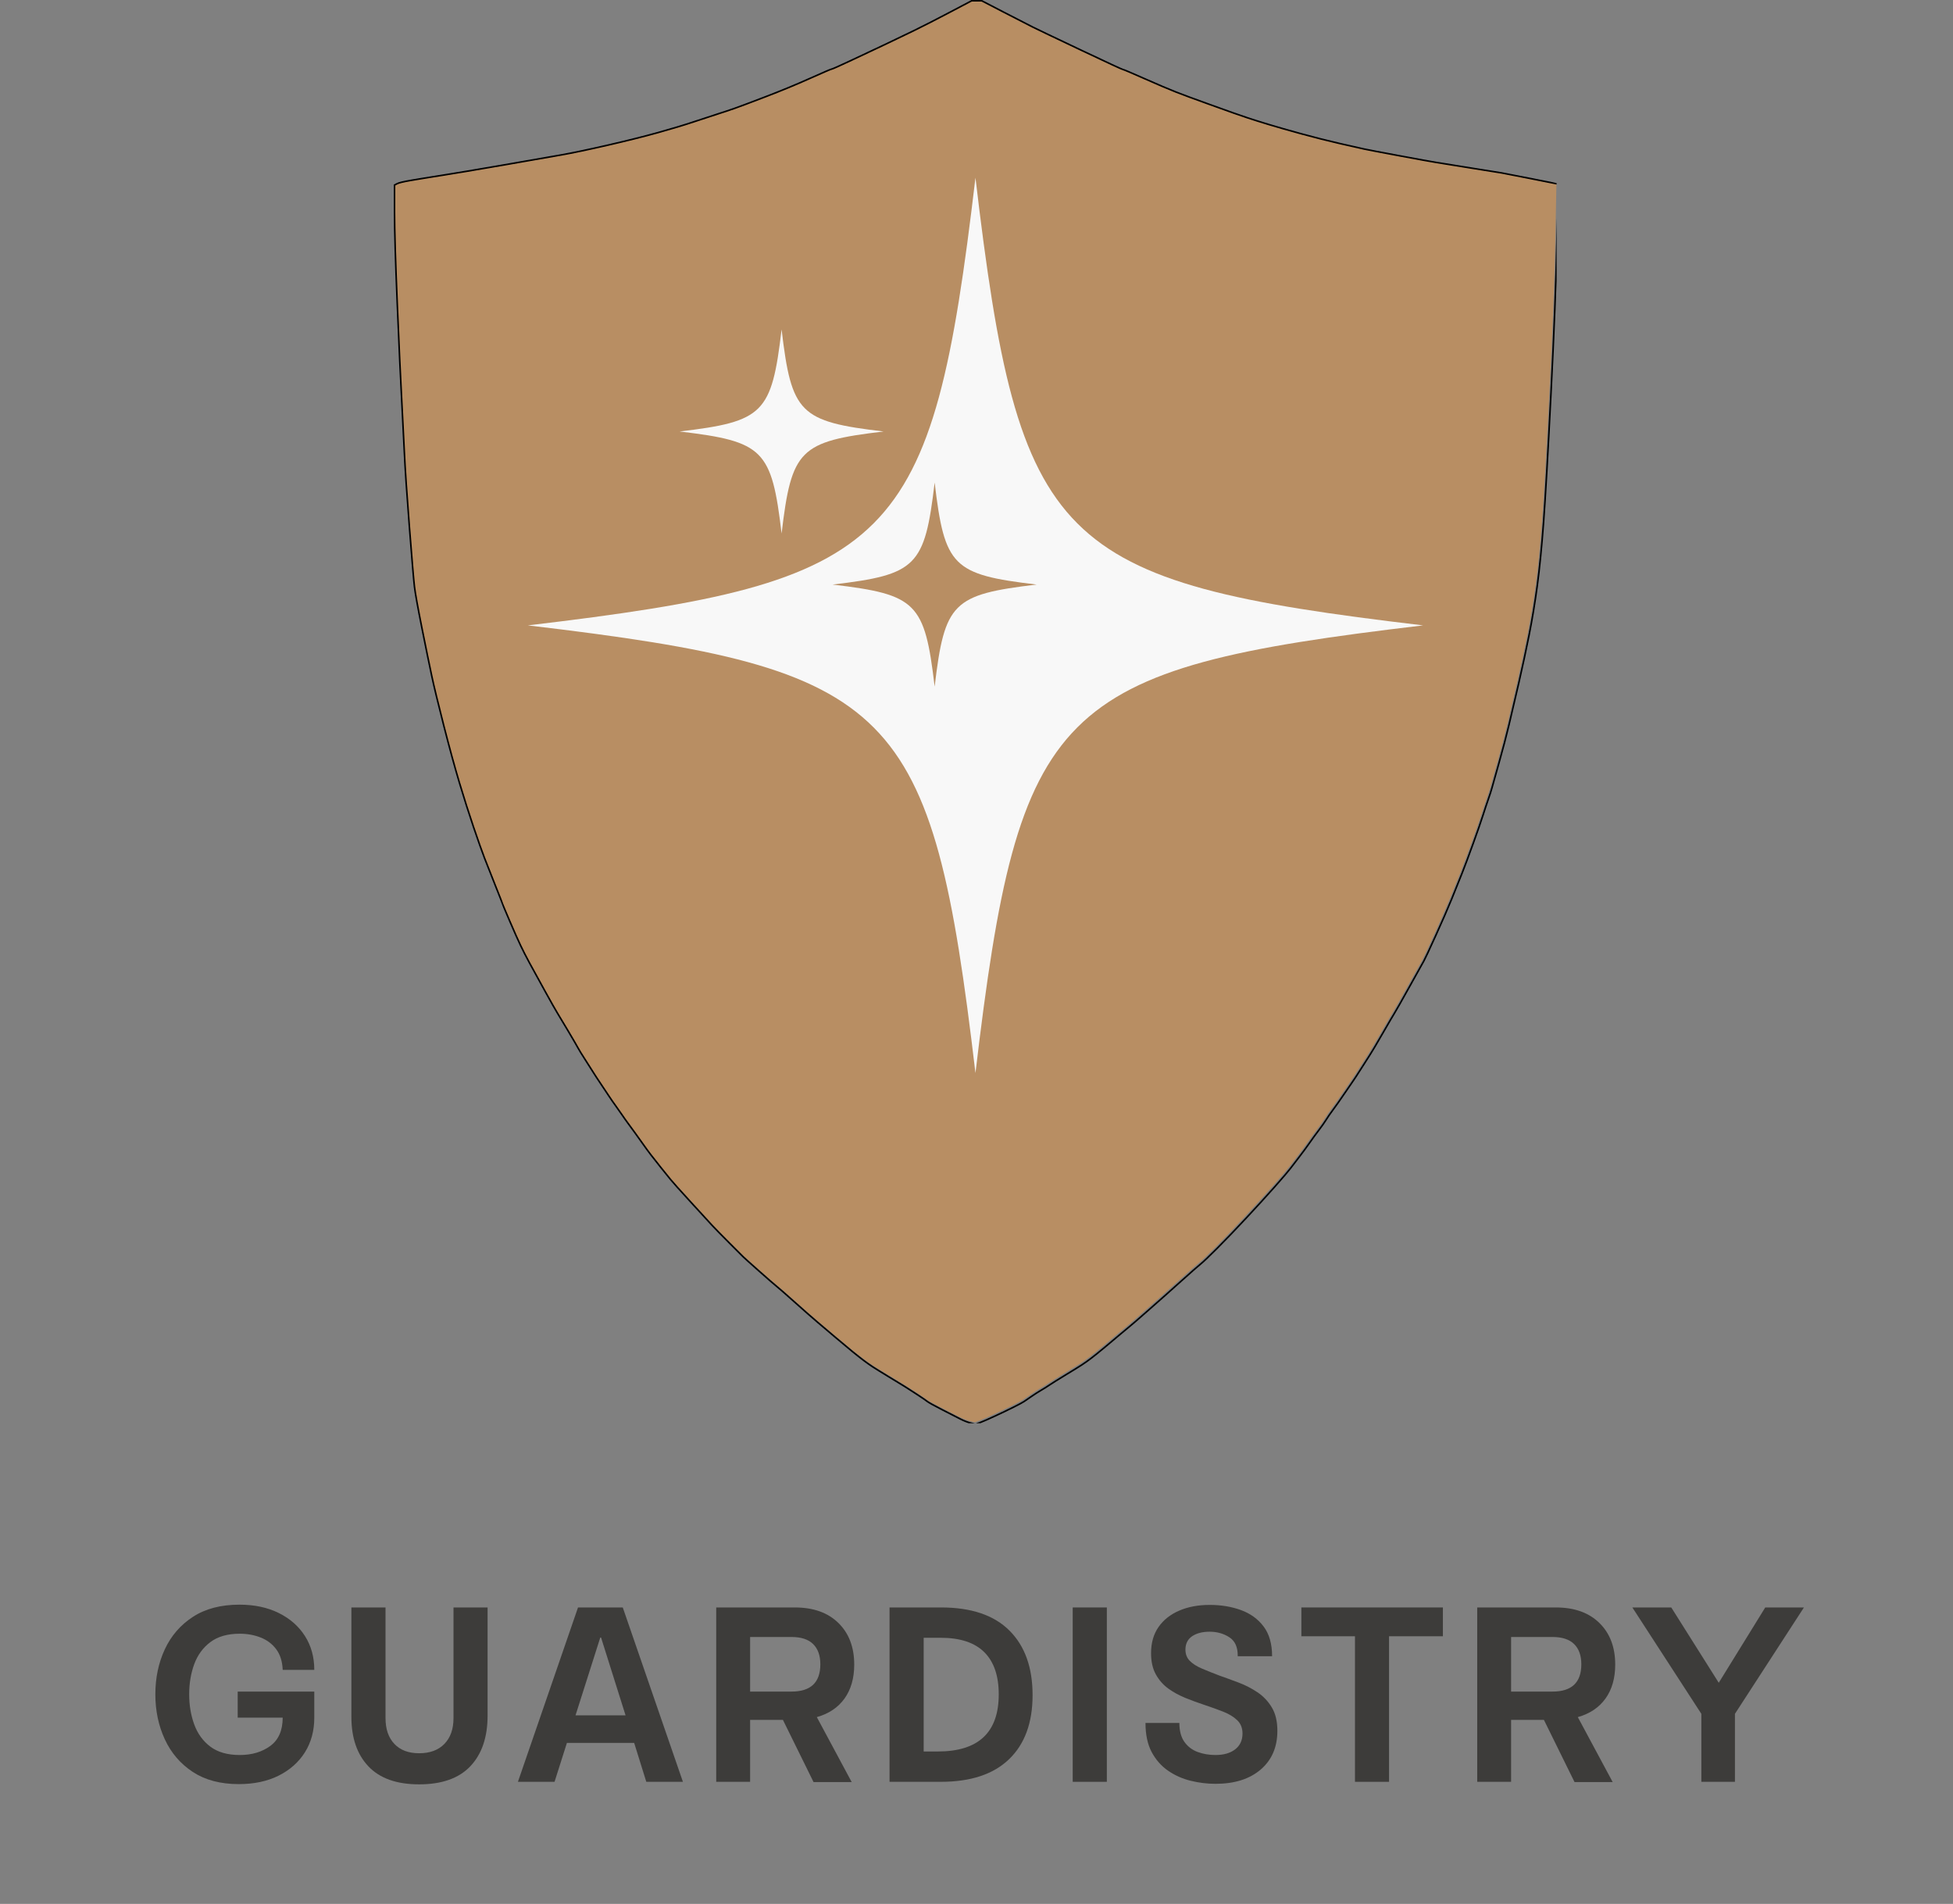 <svg version="1.0" preserveAspectRatio="xMidYMid meet" height="811" viewBox="0 0 624 608.25" zoomAndPan="magnify" width="832" xmlns:xlink="http://www.w3.org/1999/xlink" xmlns="http://www.w3.org/2000/svg"><rect x="0" y="0" width="624" height="608.25" fill="#808080" stroke="none"/><defs><g></g><clipPath id="27c33cf018"><path clip-rule="nonzero" d="M 126 0 L 497.344 0 L 497.344 454.688 L 126 454.688 Z M 126 0"></path></clipPath><clipPath id="0bd0dcd800"><path clip-rule="nonzero" d="M 125.805 0 L 497.344 0 L 497.344 454.688 L 125.805 454.688 Z M 125.805 0"></path></clipPath><clipPath id="dfb662c6a5"><path clip-rule="nonzero" d="M 168.648 56.773 L 454.797 56.773 L 454.797 342.918 L 168.648 342.918 Z M 168.648 56.773"></path></clipPath><clipPath id="16b53ff95f"><path clip-rule="nonzero" d="M 266.031 154.156 L 331.203 154.156 L 331.203 219.324 L 266.031 219.324 Z M 266.031 154.156"></path></clipPath><clipPath id="b7bca7df42"><path clip-rule="nonzero" d="M 217.129 105.25 L 282.297 105.25 L 282.297 170.422 L 217.129 170.422 Z M 217.129 105.25"></path></clipPath></defs><g clip-path="url(#27c33cf018)"><path fill-rule="evenodd" fill-opacity="1" d="M 311.797 0.25 L 313.422 0.25 L 320.41 3.871 C 325.07 6.281 328.152 7.863 329.648 8.613 C 331.148 9.363 336.242 11.797 344.941 15.914 C 353.637 20.035 358.129 22.113 358.422 22.156 C 358.711 22.199 361.023 23.176 365.348 25.09 C 369.676 27.004 373.004 28.418 375.336 29.336 C 377.664 30.25 381.035 31.496 385.445 33.078 C 389.855 34.66 392.645 35.66 393.809 36.074 C 394.977 36.492 396.43 36.992 398.18 37.574 C 399.926 38.156 402.172 38.863 404.918 39.695 C 407.664 40.527 411.16 41.527 415.406 42.691 C 419.648 43.855 423.77 44.895 427.762 45.812 C 431.758 46.727 434.336 47.309 435.5 47.559 C 436.668 47.809 440.371 48.516 446.613 49.68 C 452.852 50.848 456.766 51.555 458.344 51.805 C 459.926 52.055 463.797 52.676 469.953 53.676 C 476.113 54.676 479.234 55.172 479.316 55.172 C 479.398 55.172 482.395 55.758 488.305 56.922 C 494.211 58.086 497.188 58.688 497.23 58.73 L 497.293 58.793 L 496.918 77.395 C 496.668 89.793 496.043 105.812 495.043 125.449 C 494.047 145.09 493.254 158.82 492.672 166.645 C 492.09 174.465 491.426 181.164 490.676 186.742 C 489.926 192.316 489.051 197.602 488.055 202.594 C 487.055 207.586 485.973 212.621 484.809 217.699 C 483.645 222.773 482.602 227.227 481.688 231.055 C 480.773 234.883 479.691 239 478.441 243.414 C 477.195 247.824 476.445 250.484 476.195 251.402 C 475.945 252.316 475.57 253.48 475.07 254.895 C 474.574 256.312 473.988 258.059 473.324 260.141 C 472.66 262.219 471.617 265.215 470.203 269.125 C 468.789 273.039 467.625 276.16 466.707 278.488 C 465.793 280.82 464.668 283.605 463.34 286.852 C 462.008 290.098 460.301 294.008 458.219 298.586 C 456.141 303.164 454.891 305.824 454.477 306.574 C 454.059 307.324 452.539 310.051 449.918 314.75 C 447.297 319.453 445.719 322.242 445.176 323.113 C 444.637 323.988 443.344 326.191 441.305 329.73 C 439.266 333.266 437.938 335.512 437.312 336.469 C 436.688 337.426 435.73 338.926 434.441 340.965 C 433.152 343.004 432.109 344.586 431.32 345.707 C 430.531 346.832 429.613 348.164 428.574 349.703 C 427.535 351.242 426.535 352.656 425.578 353.945 C 424.621 355.234 423.871 356.316 423.332 357.191 C 422.789 358.066 422 359.188 420.961 360.562 C 419.918 361.934 418.922 363.309 417.965 364.68 C 417.008 366.055 415.965 367.469 414.844 368.926 C 413.719 370.383 412.762 371.629 411.973 372.672 C 411.18 373.711 409.496 375.688 406.918 378.598 C 404.336 381.512 401.301 384.84 397.805 388.586 C 394.309 392.332 391.23 395.535 388.566 398.199 C 385.902 400.859 384.137 402.547 383.262 403.254 C 382.387 403.961 380.348 405.75 377.145 408.621 C 373.941 411.492 371.984 413.238 371.277 413.863 C 370.57 414.488 368.824 416.027 366.035 418.48 C 363.246 420.938 361.418 422.52 360.543 423.227 C 359.668 423.934 358.672 424.766 357.547 425.723 C 356.426 426.68 354.863 427.988 352.867 429.652 C 350.871 431.316 349.352 432.547 348.309 433.336 C 347.27 434.125 346.273 434.836 345.316 435.457 C 344.359 436.082 342.609 437.164 340.07 438.703 C 337.535 440.242 335.871 441.285 335.078 441.824 C 334.289 442.367 333.395 442.926 332.395 443.508 C 331.395 444.094 330.355 444.758 329.273 445.508 C 328.191 446.254 327.402 446.797 326.902 447.129 C 326.402 447.461 325.32 448.043 323.656 448.879 C 321.992 449.711 319.996 450.668 317.664 451.75 C 315.336 452.828 313.711 453.539 312.797 453.871 L 311.426 454.371 L 309.926 453.996 C 308.926 453.746 307.844 453.328 306.68 452.746 C 305.516 452.164 303.559 451.164 300.812 449.75 C 298.066 448.336 296.488 447.461 296.07 447.129 C 295.652 446.797 294.594 446.07 292.887 444.945 C 291.18 443.82 289.891 442.988 289.02 442.449 C 288.145 441.906 286.438 440.867 283.898 439.328 C 281.363 437.789 279.613 436.707 278.656 436.082 C 277.699 435.457 276.703 434.75 275.66 433.961 C 274.621 433.168 273.434 432.234 272.105 431.152 C 270.773 430.07 269.004 428.594 266.797 426.719 C 264.594 424.848 262.68 423.227 261.055 421.852 C 259.434 420.48 257.062 418.398 253.941 415.609 C 250.82 412.824 248.824 411.074 247.949 410.367 C 247.074 409.66 245.16 407.996 242.207 405.375 C 239.254 402.754 237.609 401.277 237.277 400.945 C 236.945 400.609 235.469 399.133 232.844 396.512 C 230.223 393.891 228.395 392.02 227.352 390.895 C 226.312 389.773 224.023 387.273 220.488 383.406 C 216.949 379.535 214.828 377.164 214.121 376.289 C 213.414 375.418 212.375 374.125 211 372.422 C 209.629 370.715 208.547 369.34 207.754 368.301 C 206.965 367.262 206.176 366.18 205.383 365.055 C 204.594 363.934 203.762 362.766 202.887 361.562 C 202.012 360.355 201.223 359.273 200.516 358.316 C 199.809 357.359 199.203 356.504 198.707 355.758 C 198.207 355.008 197.52 354.031 196.645 352.824 C 195.773 351.617 195.023 350.535 194.398 349.578 C 193.773 348.621 192.941 347.371 191.902 345.832 C 190.863 344.293 190.07 343.086 189.531 342.211 C 188.988 341.34 188.117 339.965 186.91 338.094 C 185.703 336.223 184.914 334.93 184.539 334.223 C 184.164 333.516 183.121 331.727 181.418 328.855 C 179.711 325.984 178.586 324.113 178.047 323.238 C 177.504 322.363 176.152 319.973 173.988 316.062 C 171.824 312.148 170.203 309.195 169.121 307.199 C 168.039 305.203 167.082 303.328 166.25 301.582 C 165.418 299.832 164.254 297.211 162.754 293.719 C 161.258 290.223 160.508 288.434 160.508 288.352 C 160.508 288.266 159.758 286.352 158.262 282.609 C 156.766 278.863 155.598 275.91 154.766 273.746 C 153.934 271.582 152.77 268.293 151.27 263.883 C 149.773 259.473 148.277 254.77 146.777 249.777 C 145.281 244.785 143.617 238.711 141.785 231.555 C 139.953 224.398 138.664 219.07 137.914 215.574 C 137.164 212.082 136.125 207.004 134.793 200.348 C 133.461 193.691 132.672 189.32 132.422 187.238 C 132.172 185.16 131.633 178.793 130.801 168.141 C 129.969 157.488 129.426 149.461 129.176 144.051 C 128.926 138.641 128.637 132.898 128.305 126.824 C 127.969 120.75 127.512 110.805 126.93 96.992 C 126.348 83.176 126.055 73.398 126.055 67.656 L 126.055 59.043 L 126.867 58.605 C 127.41 58.316 128.887 57.961 131.301 57.547 C 133.711 57.129 137.043 56.59 141.285 55.922 C 145.527 55.258 151.98 54.176 160.633 52.676 C 169.289 51.18 175.488 50.098 179.234 49.43 C 182.977 48.766 187.93 47.727 194.086 46.312 C 200.246 44.895 205.57 43.566 210.066 42.316 C 214.559 41.066 218.43 39.902 221.672 38.82 C 224.918 37.738 227.457 36.906 229.289 36.324 C 231.117 35.742 232.867 35.16 234.531 34.578 C 236.195 33.996 239.523 32.746 244.516 30.832 C 249.512 28.918 254.191 26.984 258.559 25.027 C 262.93 23.07 265.258 22.074 265.551 22.031 C 265.84 21.992 267.941 21.055 271.855 19.223 C 275.766 17.391 279.301 15.727 282.465 14.23 C 285.625 12.73 288.746 11.234 291.828 9.738 C 294.906 8.238 298.734 6.281 303.309 3.871 L 310.176 0.25 Z M 311.797 0.25" fill="#b88e63"></path></g><g clip-path="url(#0bd0dcd800)"><path stroke-miterlimit="4" stroke-opacity="1" stroke-width="2" stroke="#000000" d="M 745.493 1.501 L 752.002 1.501 L 779.994 16.006 C 798.661 25.66 811.006 31.997 816.999 35.001 C 823.007 38.005 843.41 47.753 878.255 64.245 C 913.085 80.752 931.079 89.076 932.252 89.248 C 933.41 89.42 942.673 93.332 959.994 100.999 C 977.33 108.666 990.661 114.33 1000.002 118.007 C 1009.328 121.668 1022.831 126.659 1040.496 132.996 C 1058.161 139.333 1069.333 143.339 1073.995 144.997 C 1078.674 146.671 1084.494 148.674 1091.504 151.005 C 1098.498 153.337 1107.495 156.169 1118.495 159.502 C 1129.494 162.834 1143.498 166.84 1160.506 171.503 C 1177.498 176.165 1194.006 180.327 1209.996 184.004 C 1226.003 187.666 1236.33 189.997 1240.993 190.998 C 1245.671 192 1260.504 194.832 1285.507 199.495 C 1310.495 204.173 1326.173 207.005 1332.494 208.006 C 1338.831 209.008 1354.337 211.496 1378.996 215.501 C 1403.671 219.507 1416.173 221.494 1416.501 221.494 C 1416.83 221.494 1428.831 223.841 1452.504 228.503 C 1476.162 233.166 1488.085 235.576 1488.257 235.748 L 1488.507 235.998 L 1487.005 310.508 C 1486.004 360.17 1483.5 424.337 1479.495 502.993 C 1475.505 581.665 1472.329 636.663 1469.997 668.003 C 1467.666 699.328 1465.006 726.162 1462.002 748.505 C 1458.998 770.833 1455.493 792.003 1451.503 812 C 1447.497 831.996 1443.163 852.165 1438.501 872.505 C 1433.838 892.83 1429.66 910.668 1425.999 926.001 C 1422.338 941.335 1418.003 957.827 1412.997 975.507 C 1408.005 993.173 1405.001 1003.828 1404 1007.505 C 1402.998 1011.166 1401.496 1015.829 1399.493 1021.493 C 1397.506 1027.173 1395.159 1034.167 1392.499 1042.507 C 1389.839 1050.831 1385.662 1062.832 1379.998 1078.494 C 1374.334 1094.172 1369.671 1106.674 1365.994 1115.999 C 1362.333 1125.34 1357.826 1136.496 1352.506 1149.499 C 1347.171 1162.501 1340.333 1178.163 1331.994 1196.501 C 1323.67 1214.839 1318.663 1225.495 1317.004 1228.499 C 1315.33 1231.503 1309.243 1242.424 1298.744 1261.247 C 1288.246 1280.086 1281.924 1291.258 1279.749 1294.747 C 1277.59 1298.252 1272.411 1307.076 1264.244 1321.252 C 1256.076 1335.412 1250.756 1344.409 1248.253 1348.243 C 1245.749 1352.076 1241.916 1358.084 1236.752 1366.252 C 1231.589 1374.42 1227.411 1380.757 1224.251 1385.247 C 1221.09 1389.753 1217.413 1395.089 1213.251 1401.254 C 1209.089 1407.418 1205.083 1413.083 1201.25 1418.246 C 1197.417 1423.409 1194.412 1427.744 1192.253 1431.248 C 1190.078 1434.753 1186.918 1439.244 1182.756 1444.751 C 1178.578 1450.243 1174.588 1455.751 1170.755 1461.243 C 1166.921 1466.751 1162.743 1472.415 1158.253 1478.251 C 1153.747 1484.087 1149.913 1489.079 1146.753 1493.256 C 1143.576 1497.418 1136.833 1505.335 1126.506 1516.992 C 1116.163 1528.665 1104.006 1541.996 1090.002 1557.001 C 1075.998 1572.006 1063.669 1584.836 1052.998 1595.507 C 1042.327 1606.163 1035.254 1612.922 1031.749 1615.754 C 1028.245 1618.586 1020.077 1625.752 1007.247 1637.253 C 994.416 1648.753 986.577 1655.747 983.745 1658.25 C 980.913 1660.754 973.919 1666.919 962.748 1676.745 C 951.576 1686.587 944.253 1692.924 940.748 1695.756 C 937.243 1698.588 933.254 1701.92 928.747 1705.754 C 924.257 1709.587 917.998 1714.829 910.003 1721.494 C 902.007 1728.16 895.921 1733.089 891.743 1736.249 C 887.581 1739.41 883.591 1742.258 879.758 1744.745 C 875.924 1747.249 868.914 1751.583 858.744 1757.748 C 848.589 1763.913 841.924 1768.09 838.748 1770.249 C 835.587 1772.424 832.004 1774.662 827.998 1776.993 C 823.993 1779.34 819.831 1782 815.497 1785.004 C 811.163 1787.993 808.002 1790.168 805.999 1791.498 C 803.996 1792.828 799.662 1795.159 792.997 1798.507 C 786.331 1801.84 778.336 1805.674 768.995 1810.008 C 759.669 1814.326 753.16 1817.174 749.499 1818.504 L 744.007 1820.507 L 737.999 1819.005 C 733.993 1818.003 729.659 1816.329 724.996 1813.998 C 720.334 1811.666 712.495 1807.661 701.495 1801.997 C 690.495 1796.332 684.174 1792.828 682.5 1791.498 C 680.826 1790.168 676.585 1787.257 669.748 1782.751 C 662.91 1778.245 657.747 1774.912 654.258 1772.753 C 650.753 1770.578 643.915 1766.416 633.745 1760.251 C 623.59 1754.086 616.58 1749.752 612.747 1747.249 C 608.913 1744.745 604.924 1741.913 600.746 1738.753 C 596.584 1735.576 591.827 1731.837 586.507 1727.503 C 581.172 1723.169 574.084 1717.254 565.244 1709.744 C 556.419 1702.249 548.752 1695.756 542.243 1690.248 C 535.75 1684.756 526.252 1676.416 513.75 1665.245 C 501.249 1654.088 493.253 1647.079 489.748 1644.247 C 486.243 1641.415 478.577 1634.749 466.748 1624.25 C 454.919 1613.751 448.332 1607.837 447.002 1606.507 C 445.672 1605.161 439.757 1599.247 429.243 1588.748 C 418.744 1578.249 411.421 1570.754 407.243 1566.248 C 403.081 1561.757 393.912 1551.744 379.752 1536.253 C 365.576 1520.747 357.08 1511.25 354.248 1507.745 C 351.416 1504.256 347.254 1499.077 341.746 1492.255 C 336.254 1485.417 331.92 1479.91 328.744 1475.748 C 325.583 1471.586 322.423 1467.251 319.246 1462.745 C 316.086 1458.255 312.753 1453.576 309.248 1448.757 C 305.743 1443.922 302.583 1439.588 299.751 1435.755 C 296.919 1431.921 294.493 1428.495 292.506 1425.506 C 290.503 1422.502 287.75 1418.59 284.245 1413.755 C 280.756 1408.921 277.751 1404.586 275.248 1400.753 C 272.744 1396.92 269.412 1391.913 265.25 1385.748 C 261.088 1379.583 257.911 1374.748 255.752 1371.243 C 253.577 1367.754 250.088 1362.247 245.253 1354.752 C 240.418 1347.257 237.258 1342.078 235.756 1339.246 C 234.254 1336.414 230.076 1329.248 223.254 1317.747 C 216.416 1306.247 211.91 1298.752 209.751 1295.247 C 207.576 1291.743 202.162 1282.167 193.494 1266.504 C 184.826 1250.826 178.332 1238.998 173.998 1231.002 C 169.664 1223.007 165.831 1215.496 162.498 1208.502 C 159.165 1201.492 154.502 1190.994 148.494 1177.005 C 142.501 1163.002 139.497 1155.835 139.497 1155.507 C 139.497 1155.163 136.493 1147.496 130.5 1132.506 C 124.508 1117.501 119.829 1105.672 116.497 1097.004 C 113.164 1088.336 108.501 1075.161 102.493 1057.496 C 96.5 1039.831 90.508 1020.992 84.499 1000.996 C 78.507 980.999 71.841 956.669 64.503 928.004 C 57.164 899.339 52.001 877.997 48.997 863.994 C 45.993 850.005 41.831 829.665 36.495 803.003 C 31.16 776.341 27.999 758.832 26.998 750.492 C 25.996 742.168 23.837 716.664 20.504 673.996 C 17.172 631.327 14.997 599.173 13.995 577.503 C 12.994 555.832 11.836 532.831 10.506 508.501 C 9.16 484.17 7.33 444.334 4.998 389.007 C 2.667 333.665 1.494 294.501 1.494 271.501 L 1.494 237 L 4.748 235.247 C 6.923 234.089 12.837 232.665 22.507 231.007 C 32.161 229.333 45.508 227.174 62.5 224.498 C 79.492 221.838 105.341 217.504 139.998 211.496 C 174.671 205.503 199.502 201.169 214.508 198.493 C 229.497 195.833 249.337 191.671 273.996 186.007 C 298.671 180.327 319.997 175.007 338.007 170.001 C 356 164.994 371.506 160.331 384.493 155.997 C 397.495 151.663 407.666 148.33 415.004 145.999 C 422.327 143.667 429.336 141.336 436.002 139.004 C 442.667 136.673 455.998 131.666 475.995 123.999 C 496.007 116.332 514.752 108.587 532.245 100.748 C 549.753 92.909 559.079 88.919 560.252 88.747 C 561.41 88.591 569.828 84.836 585.506 77.497 C 601.168 70.159 615.329 63.494 628.002 57.501 C 640.661 51.493 653.162 45.5 665.508 39.507 C 677.837 33.499 693.171 25.66 711.493 16.006 L 739 1.501 Z M 745.493 1.501" stroke-linejoin="miter" fill="none" transform="matrix(0.25, 0, 0, 0.25, 125.682, -0.125)" stroke-linecap="butt"></path></g><g clip-path="url(#dfb662c6a5)"><path fill-rule="nonzero" fill-opacity="1" d="M 311.668 56.773 C 297.73 174.555 286.43 185.855 168.648 199.793 C 168.895 199.82 169.133 199.852 169.379 199.879 L 169.383 199.883 L 169.383 199.879 C 286.473 213.781 297.762 225.277 311.668 342.812 C 325.609 225.031 336.91 213.73 454.691 199.793 C 336.91 185.855 325.609 174.555 311.668 56.773 Z M 311.668 56.773" fill="#f8f8f8"></path></g><g clip-path="url(#16b53ff95f)"><path fill-rule="nonzero" fill-opacity="1" d="M 298.629 154.156 C 295.453 181 292.875 183.574 266.031 186.75 C 266.086 186.758 266.145 186.766 266.199 186.77 L 266.199 186.773 C 292.887 189.938 295.457 192.559 298.629 219.348 C 301.805 192.504 304.379 189.93 331.227 186.75 C 304.379 183.574 301.805 181 298.629 154.156 Z M 298.629 154.156" fill="#b88e63"></path></g><g clip-path="url(#b7bca7df42)"><path fill-rule="nonzero" fill-opacity="1" d="M 249.727 105.25 C 246.547 132.098 243.973 134.672 217.129 137.848 C 217.184 137.855 217.238 137.863 217.297 137.867 C 243.984 141.035 246.555 143.656 249.727 170.445 C 252.902 143.602 255.477 141.023 282.32 137.848 C 255.477 134.672 252.902 132.098 249.727 105.25 Z M 249.727 105.25" fill="#f8f8f8"></path></g><g fill-opacity="1" fill="#3d3c3a"><g transform="translate(44.791, 569.239)"><g><path d="M 4.844 -27.938 C 4.844 -33.207 5.852 -38.008 7.875 -42.344 C 9.895 -46.676 12.895 -50.133 16.875 -52.719 C 20.852 -55.301 25.805 -56.594 31.734 -56.594 C 36.516 -56.594 40.695 -55.703 44.281 -53.922 C 47.863 -52.148 50.648 -49.703 52.641 -46.578 C 54.629 -43.461 55.625 -39.859 55.625 -35.766 L 45.531 -35.766 C 45.426 -38.453 44.738 -40.645 43.469 -42.344 C 42.207 -44.039 40.551 -45.289 38.5 -46.094 C 36.457 -46.906 34.227 -47.312 31.812 -47.312 C 27.938 -47.312 24.812 -46.422 22.438 -44.641 C 20.07 -42.867 18.348 -40.516 17.266 -37.578 C 16.191 -34.648 15.656 -31.438 15.656 -27.938 C 15.656 -24.488 16.191 -21.285 17.266 -18.328 C 18.348 -15.367 20.07 -13 22.438 -11.219 C 24.812 -9.445 27.938 -8.562 31.812 -8.562 C 35.688 -8.562 38.941 -9.531 41.578 -11.469 C 44.211 -13.406 45.531 -16.414 45.531 -20.5 L 31.156 -20.5 L 31.156 -28.828 L 55.625 -28.828 L 55.625 -20.5 C 55.625 -16.301 54.629 -12.613 52.641 -9.438 C 50.648 -6.27 47.848 -3.781 44.234 -1.969 C 40.629 -0.164 36.379 0.734 31.484 0.734 C 25.672 0.734 20.785 -0.555 16.828 -3.141 C 12.879 -5.734 9.895 -9.207 7.875 -13.562 C 5.852 -17.926 4.844 -22.719 4.844 -27.938 Z M 4.844 -27.938"></path></g></g></g><g fill-opacity="1" fill="#3d3c3a"><g transform="translate(105.335, 569.239)"><g><path d="M 28.578 0.812 C 21.422 0.812 16.023 -1.098 12.391 -4.922 C 8.754 -8.742 6.938 -14.02 6.938 -20.75 L 6.938 -55.703 L 17.844 -55.703 L 17.844 -20.344 C 17.844 -16.844 18.785 -14.098 20.672 -12.109 C 22.555 -10.117 25.191 -9.125 28.578 -9.125 C 32.023 -9.125 34.719 -10.117 36.656 -12.109 C 38.594 -14.098 39.562 -16.844 39.562 -20.344 L 39.562 -55.703 L 50.453 -55.703 L 50.453 -21.156 C 50.453 -14.258 48.625 -8.875 44.969 -5 C 41.312 -1.125 35.848 0.812 28.578 0.812 Z M 28.578 0.812"></path></g></g></g><g fill-opacity="1" fill="#3d3c3a"><g transform="translate(162.73, 569.239)"><g><path d="M 43.766 0 L 39.891 -12.438 L 18.406 -12.438 L 14.453 0 L 2.75 0 L 21.953 -55.703 L 36.25 -55.703 L 55.469 0 Z M 21.156 -21.234 L 37.141 -21.234 L 29.312 -46.094 L 29.062 -46.094 Z M 21.156 -21.234"></path></g></g></g><g fill-opacity="1" fill="#3d3c3a"><g transform="translate(220.933, 569.239)"><g><path d="M 52 -37.453 C 52 -33.098 50.961 -29.477 48.891 -26.594 C 46.816 -23.719 43.867 -21.742 40.047 -20.672 L 51.188 0.078 L 39 0.078 L 29.219 -19.781 L 18.734 -19.781 L 18.734 0 L 7.906 0 L 7.906 -55.703 L 33.016 -55.703 C 38.941 -55.703 43.586 -54.047 46.953 -50.734 C 50.316 -47.43 52 -43.004 52 -37.453 Z M 18.734 -46.266 L 18.734 -28.828 L 31.969 -28.828 C 38.102 -28.828 41.172 -31.734 41.172 -37.547 C 41.172 -40.336 40.406 -42.488 38.875 -44 C 37.344 -45.508 35.039 -46.266 31.969 -46.266 Z M 18.734 -46.266"></path></g></g></g><g fill-opacity="1" fill="#3d3c3a"><g transform="translate(276.31, 569.239)"><g><path d="M 7.906 0 L 7.906 -55.703 L 24.375 -55.703 C 34.008 -55.703 41.289 -53.238 46.219 -48.312 C 51.145 -43.395 53.609 -36.52 53.609 -27.688 C 53.609 -18.863 51.102 -12.039 46.094 -7.219 C 41.094 -2.406 33.828 0 24.297 0 Z M 18.812 -9.688 L 23.328 -9.688 C 36.305 -9.688 42.797 -15.77 42.797 -27.938 C 42.797 -33.852 41.258 -38.344 38.188 -41.406 C 35.113 -44.477 30.457 -46.016 24.219 -46.016 L 18.812 -46.016 Z M 18.812 -9.688"></path></g></g></g><g fill-opacity="1" fill="#3d3c3a"><g transform="translate(334.835, 569.239)"><g><path d="M 7.906 0 L 7.906 -55.703 L 18.812 -55.703 L 18.812 0 Z M 7.906 0"></path></g></g></g><g fill-opacity="1" fill="#3d3c3a"><g transform="translate(361.555, 569.239)"><g><path d="M 26.797 0.641 C 24.16 0.641 21.523 0.316 18.891 -0.328 C 16.254 -0.973 13.844 -2.047 11.656 -3.547 C 9.477 -5.055 7.727 -7.047 6.406 -9.516 C 5.094 -11.992 4.438 -15.094 4.438 -18.812 L 15.266 -18.812 C 15.266 -16.281 15.801 -14.258 16.875 -12.75 C 17.945 -11.25 19.359 -10.176 21.109 -9.531 C 22.859 -8.883 24.754 -8.562 26.797 -8.562 C 29.441 -8.562 31.539 -9.164 33.094 -10.375 C 34.656 -11.582 35.438 -13.266 35.438 -15.422 C 35.438 -17.191 34.867 -18.613 33.734 -19.688 C 32.609 -20.77 31.117 -21.676 29.266 -22.406 C 27.41 -23.133 25.352 -23.875 23.094 -24.625 C 21.156 -25.27 19.188 -25.992 17.188 -26.797 C 15.195 -27.609 13.379 -28.602 11.734 -29.781 C 10.098 -30.969 8.77 -32.477 7.75 -34.312 C 6.727 -36.145 6.219 -38.406 6.219 -41.094 C 6.219 -44.375 7.008 -47.156 8.594 -49.438 C 10.188 -51.727 12.395 -53.477 15.219 -54.688 C 18.039 -55.906 21.285 -56.516 24.953 -56.516 C 28.609 -56.516 31.941 -55.961 34.953 -54.859 C 37.973 -53.754 40.383 -52.004 42.188 -49.609 C 43.988 -47.211 44.891 -44.051 44.891 -40.125 L 33.906 -40.125 C 33.957 -42.977 33.066 -44.992 31.234 -46.172 C 29.41 -47.359 27.316 -47.953 24.953 -47.953 C 22.629 -47.953 20.754 -47.469 19.328 -46.5 C 17.91 -45.531 17.203 -44.102 17.203 -42.219 C 17.203 -40.77 17.672 -39.57 18.609 -38.625 C 19.547 -37.688 20.836 -36.867 22.484 -36.172 C 24.129 -35.473 25.945 -34.742 27.938 -33.984 C 29.926 -33.285 31.992 -32.531 34.141 -31.719 C 36.297 -30.914 38.316 -29.879 40.203 -28.609 C 42.086 -27.348 43.617 -25.734 44.797 -23.766 C 45.984 -21.805 46.578 -19.32 46.578 -16.312 C 46.578 -11.094 44.801 -6.961 41.25 -3.922 C 37.695 -0.879 32.879 0.641 26.797 0.641 Z M 26.797 0.641"></path></g></g></g><g fill-opacity="1" fill="#3d3c3a"><g transform="translate(412.735, 569.239)"><g><path d="M 20.188 0 L 20.188 -46.5 L 3.062 -46.5 L 3.062 -55.703 L 48.281 -55.703 L 48.281 -46.5 L 31.078 -46.5 L 31.078 0 Z M 20.188 0"></path></g></g></g><g fill-opacity="1" fill="#3d3c3a"><g transform="translate(464.076, 569.239)"><g><path d="M 52 -37.453 C 52 -33.098 50.961 -29.477 48.891 -26.594 C 46.816 -23.719 43.867 -21.742 40.047 -20.672 L 51.188 0.078 L 39 0.078 L 29.219 -19.781 L 18.734 -19.781 L 18.734 0 L 7.906 0 L 7.906 -55.703 L 33.016 -55.703 C 38.941 -55.703 43.586 -54.047 46.953 -50.734 C 50.316 -47.43 52 -43.004 52 -37.453 Z M 18.734 -46.266 L 18.734 -28.828 L 31.969 -28.828 C 38.102 -28.828 41.172 -31.734 41.172 -37.547 C 41.172 -40.336 40.406 -42.488 38.875 -44 C 37.344 -45.508 35.039 -46.266 31.969 -46.266 Z M 18.734 -46.266"></path></g></g></g><g fill-opacity="1" fill="#3d3c3a"><g transform="translate(519.453, 569.239)"><g><path d="M 24.141 0 L 24.141 -21.719 L 2.094 -55.703 L 14.531 -55.703 L 29.703 -31.641 L 44.562 -55.703 L 56.922 -55.703 L 34.875 -21.719 L 34.875 0 Z M 24.141 0"></path></g></g></g></svg>